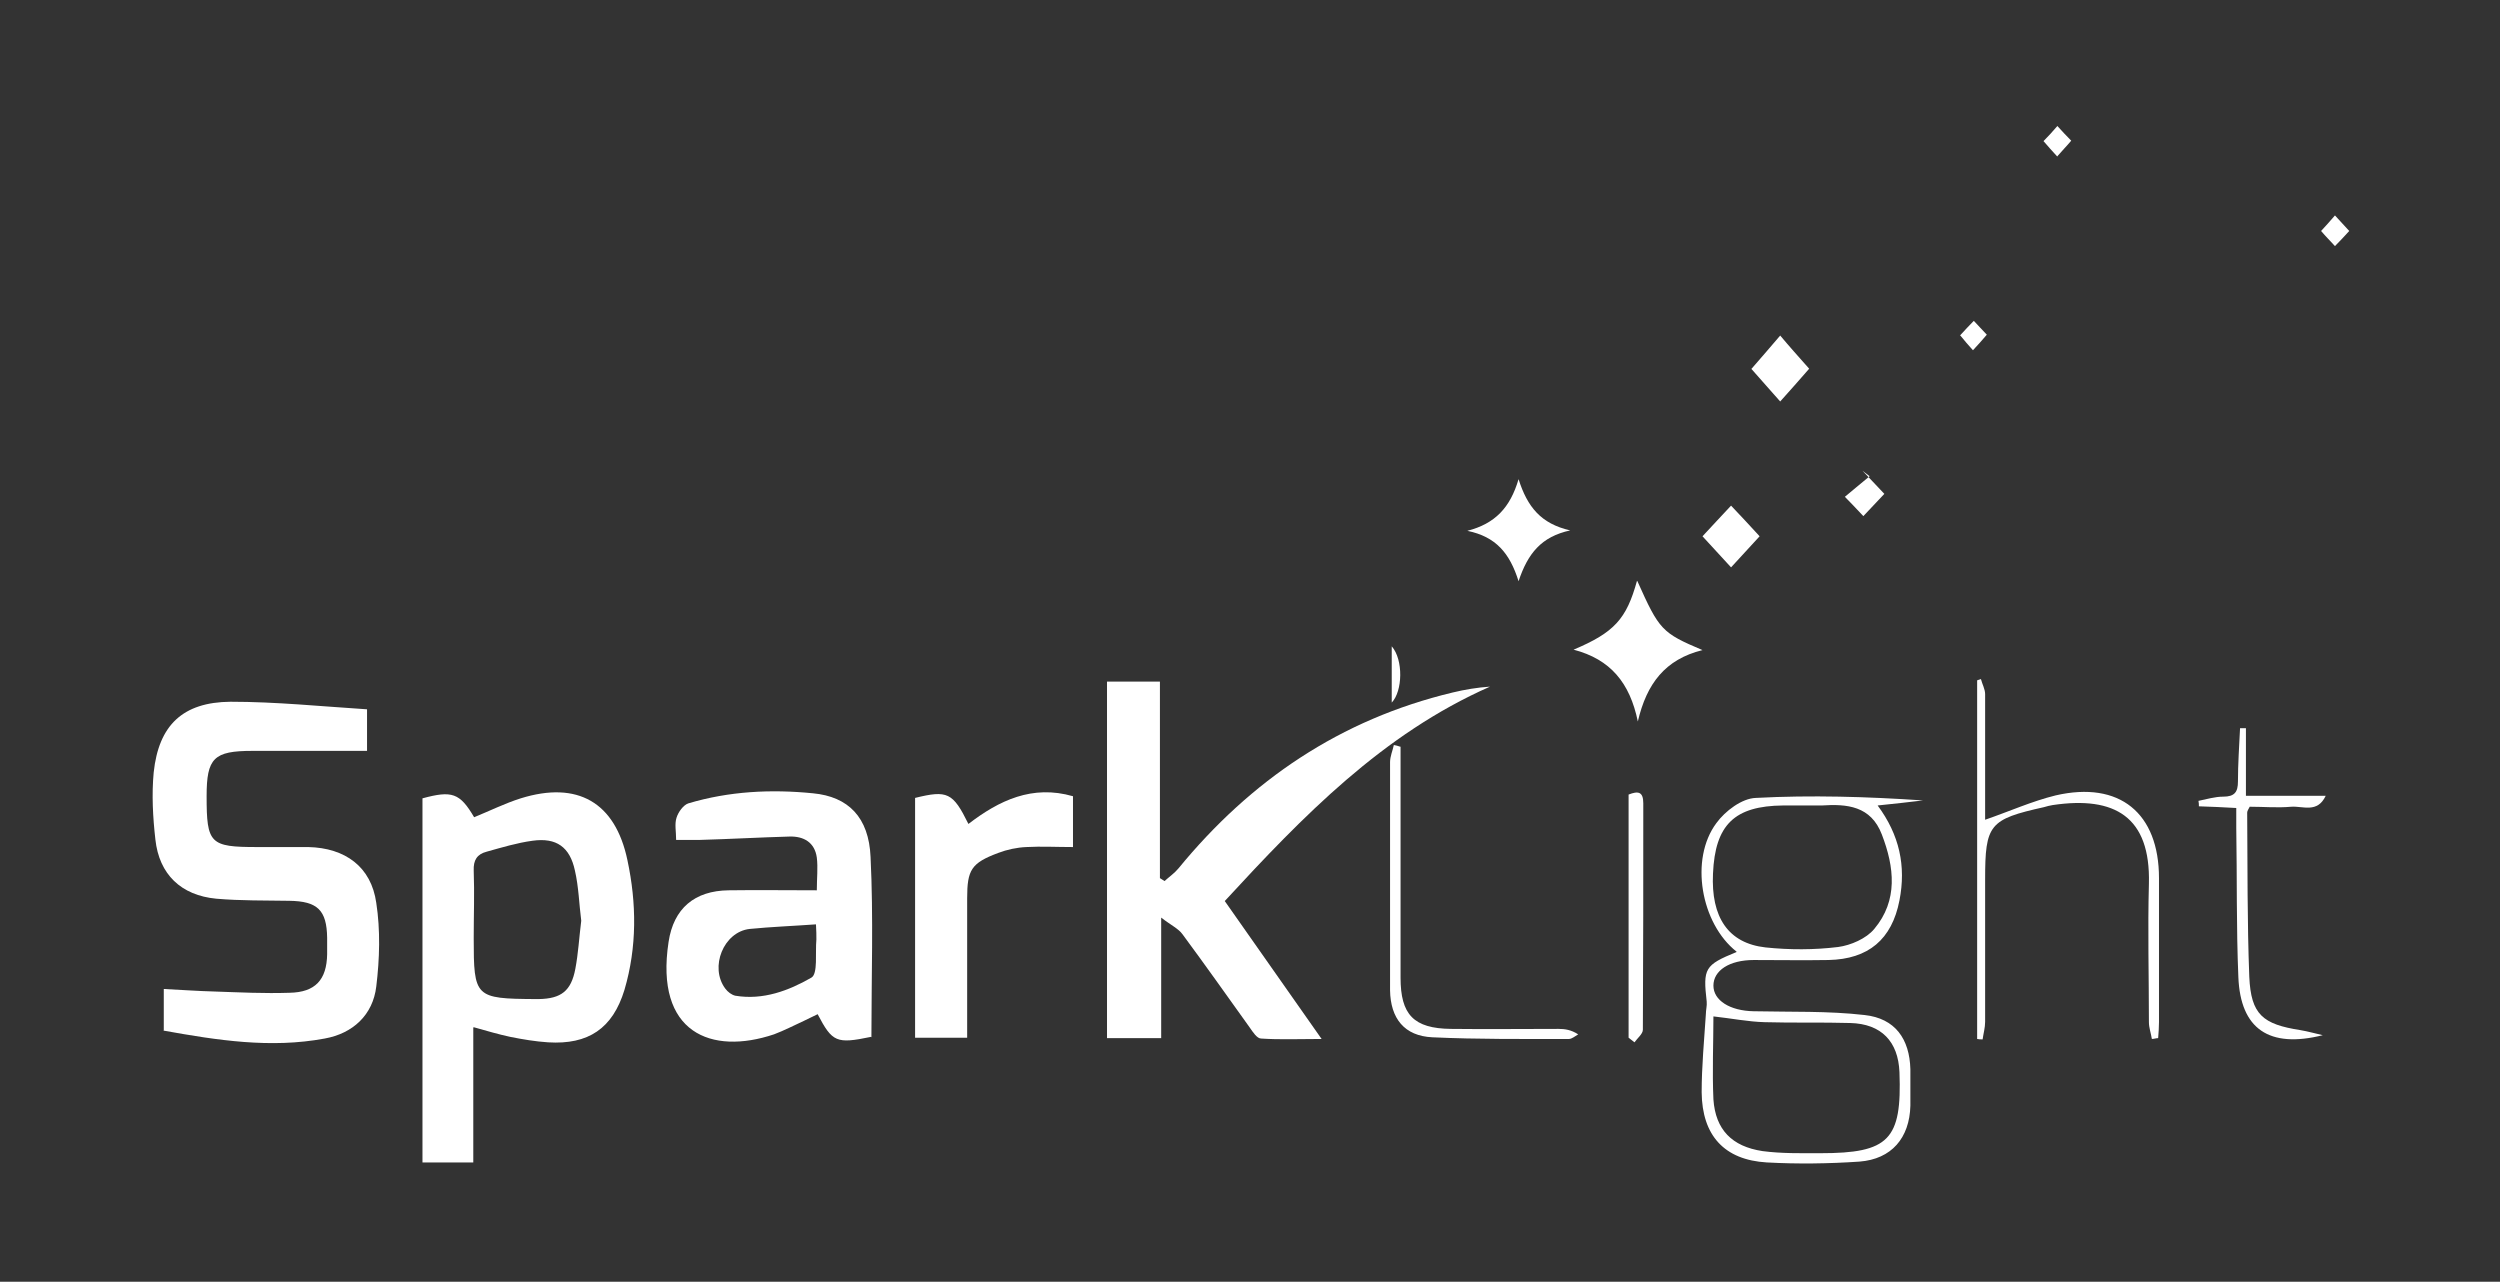 <?xml version="1.0" encoding="UTF-8"?>
<svg id="Calque_1" xmlns="http://www.w3.org/2000/svg" version="1.1" viewBox="0 0 595.3 305.2">
  <rect x="0" y="0" width="595.3" height="305.2" fill="#333333" stroke="none"/>
  <!-- Generator: Adobe Illustrator 29.5.1, SVG Export Plug-In . SVG Version: 2.1.0 Build 141)  -->
  <defs>
    <style>
      .st0 {
        fill: #fff;
      }
    </style>
  </defs>
  <path class="st0" d="M291.6,214.5c7.7,11,15.1,21.5,23.1,32.9-5.4,0-9.9.2-14.4-.1-1,0-2-1.6-2.7-2.6-5.3-7.4-10.6-14.9-16-22.2-1-1.4-2.8-2.2-5.1-4v28.7h-12.9v-84.9h12.6v46.8c.4.2.7.5,1.1.7,1.1-1,2.4-1.9,3.3-3,17.2-21,38.6-35.5,65.3-41.9,2.9-.7,5.9-1.2,8.9-1.4-25.6,11.3-44.5,30.8-63.2,51.1Z"/>
  <path class="st0" d="M39,245.5v-10c4.2.2,8.1.5,12.1.6,5.9.2,11.9.5,17.8.3,6.2-.1,8.9-3.1,9-9.2,0-1.3,0-2.6,0-3.9-.1-6.6-2.3-8.7-9-8.8-5.8-.1-11.6,0-17.4-.5-8.4-.8-13.6-5.8-14.5-14.1-.6-5.3-.9-10.7-.4-16,1.2-11.2,6.9-16.7,18.3-16.8,10.8,0,21.6,1.1,32.5,1.8v9.9c-9.2,0-18.2,0-27.3,0-9.2,0-10.9,1.7-10.9,10.8,0,11.3.8,12.1,12,12.1,4.1,0,8.1,0,12.2,0,8.8.2,15,4.7,16.2,13.3,1,6.5.8,13.3,0,19.9-.8,6.8-5.6,11.2-12.3,12.4-12.9,2.4-25.6.4-38.4-1.9Z"/>
  <path class="st0" d="M112.7,244.7v32.1h-12.1v-86.7c7-1.9,8.9-1.3,12.3,4.5,3.7-1.5,7.3-3.3,11.1-4.5,13.5-4.2,22.5.9,25.4,14.7,2.2,10.3,2.3,20.7-.7,30.9-2.8,9.2-8.6,13.1-18.2,12.5-3-.2-6-.7-9-1.3-2.8-.6-5.5-1.4-8.7-2.3ZM138.4,219.2c-.5-3.9-.6-8-1.5-11.9-1.2-5.6-4.4-7.9-10.1-7.1-3.7.5-7.3,1.6-10.9,2.6-2.3.6-3.2,2-3.1,4.5.2,5.4,0,10.7,0,16.1,0,14.1.3,14.4,14.6,14.5.3,0,.6,0,.9,0,5.3-.1,7.7-1.9,8.7-7.2.7-3.7.9-7.4,1.4-11.4Z"/>
  <path class="st0" d="M207.4,246.9c-8.2,1.7-9.2,1.3-12.7-5.4-1.1.5-2.2,1.1-3.3,1.6-2.4,1.1-4.7,2.3-7.1,3.2-14.9,5-28.4-.3-25.1-22,1.2-8,6.2-12.2,14.3-12.3,6.8-.1,13.6,0,21,0,0-2.8.3-5.4,0-7.8-.5-3.6-3.1-5.1-6.5-5-7.1.2-14.2.6-21.3.8-1.7,0-3.4,0-5.7,0,0-2-.4-3.8.1-5.3.4-1.3,1.6-3,2.8-3.4,9.7-2.9,19.7-3.4,29.7-2.4,8.4.8,13.3,5.7,13.7,15.2.7,14.3.2,28.6.2,42.9ZM194.4,220.1c-5.6.4-10.8.6-15.9,1.1-6.2.7-9.6,9.1-5.8,14.2.6.8,1.5,1.5,2.4,1.7,6.6,1.1,12.7-1.2,18.1-4.3,1.6-.9.9-5.9,1.2-9.1,0-1,0-2-.1-3.6Z"/>
  <path class="st0" d="M255.5,201.7c-3.9,0-7.5-.2-11.1,0-2.3.1-4.6.6-6.7,1.4-6.4,2.4-7.4,4-7.4,10.8,0,11,0,22,0,33.2h-12.4v-57.1c7.7-1.9,9-1.3,12.7,6.2,7.3-5.6,15.2-9.4,24.9-6.6v12Z"/>
  <path class="st0" d="M413.5,226.6c-8.5-6.7-11.2-22-4.8-30.6,2.1-2.9,6.1-5.9,9.4-6,13.2-.7,26.5-.3,39.8.6-3.4.4-6.8.8-10.8,1.2,5.2,7,6.8,14.4,5.2,22.6-1.8,9.3-7.4,14-16.9,14.2-5.9.1-11.9,0-17.8,0-5.8,0-9.6,2.5-9.6,6.1,0,3.5,3.9,6,9.6,6.1,8.8.2,17.7-.1,26.4.9,7.3.8,10.7,5.7,10.9,12.9,0,2.9,0,5.8,0,8.7-.2,7.7-4.5,12.7-12.1,13.3-7.3.5-14.8.6-22.1.2-10.1-.6-15.4-6.4-15.5-16.7,0-6.2.6-12.4,1-18.6,0-1,.3-2,.2-3-.9-7.9-.5-8.7,7.1-11.8ZM408,242c0,6.3-.3,13.1,0,19.8.5,7.2,4.4,11.2,11.7,12.3,4.5.6,9.2.5,13.8.5,16.3,0,19.4-3.2,18.8-19.3-.3-7.3-4.3-11.5-11.7-11.7-6.8-.2-13.6,0-20.4-.2-3.9-.1-7.9-.9-12.4-1.4ZM430.7,191.8s0,0,0,0c-2,0-4,0-6.1,0-11.6.1-16.2,4.6-16.7,16.2-.5,10.4,3.6,16.6,12.5,17.6,5.7.6,11.6.6,17.3-.1,3-.4,6.7-2,8.6-4.3,5.7-6.8,4.8-14.7,1.8-22.5-2.6-6.8-8.3-7.3-14.3-6.9-1,0-2,0-3,0Z"/>
  <path class="st0" d="M512.4,247.4c-.2-1.3-.7-2.7-.7-4,0-11-.3-22,0-33,.4-15.9-8.1-20.9-22.9-18.7-.7.1-1.4.3-2.1.5-13,2.9-14,4.1-14,17.2,0,11.3,0,22.6,0,33.9,0,1.4-.4,2.8-.6,4.2-.4,0-.9,0-1.3-.1v-85.4c.3-.1.6-.2.9-.3.3,1.2,1,2.4,1,3.6,0,8.6,0,17.1,0,25.7,0,1.4,0,2.9,0,4.2,5.8-2,11.1-4.4,16.8-5.8,15.2-3.5,24.6,4.2,24.6,19.7,0,11.4,0,22.9,0,34.3,0,1.3-.1,2.5-.2,3.8-.5,0-1,.2-1.5.2Z"/>
  <path class="st0" d="M389.9,138.4c5.2,11.6,5.8,12.3,15.5,16.4-8.9,2.2-13.3,8-15.4,17-1.9-9.2-6.5-14.8-15.3-17.1,9.7-4.1,12.6-7.3,15.1-16.4Z"/>
  <path class="st0" d="M553.1,246.5c-12.8,3.2-19.6-1.5-20.1-13.8-.5-11.9-.3-23.8-.5-35.6,0-1.4,0-2.9,0-4.7-3.2-.2-6.1-.3-8.9-.4,0-.4,0-.8-.1-1.3,2-.4,3.9-1,5.9-1,2.7,0,3.5-1.1,3.5-3.6,0-4.2.3-8.4.5-12.7.5,0,.9,0,1.4,0v16.1h19c-2,4.2-5.4,2.4-8.2,2.6-3.3.3-6.6,0-9.9,0-.3.6-.6,1-.6,1.4.1,13,0,26.1.5,39.1.4,9,3.2,11.3,12.2,12.7,1.8.3,3.5.8,5.3,1.2Z"/>
  <path class="st0" d="M333.5,177.8c0,3.1,0,6.3,0,9.4,0,15.2,0,30.4,0,45.6,0,8.8,3.1,12.1,12,12.2,8.5.1,17.1,0,25.6,0,1.5,0,3,.2,4.7,1.3-.7.4-1.5,1.1-2.2,1.1-10.8,0-21.7.1-32.5-.4-6.7-.3-10-4.5-10.1-11.2,0-18.1,0-36.2,0-54.3,0-1.4.6-2.7.9-4.1.5.1,1,.2,1.5.4Z"/>
  <path class="st0" d="M387.8,247.1v-57.9c2.3-.9,3.5-.7,3.5,2.1,0,18,0,35.9-.1,53.9,0,1-1.3,2-2,3-.5-.4-.9-.7-1.4-1.1Z"/>
  <path class="st0" d="M361.6,138.4c-2.1-6.7-5.4-10.6-12.2-12,6.6-1.7,10.2-5.5,12.2-12.3,2.1,6.6,5.3,10.6,12.3,12.2-6.9,1.5-10.1,5.5-12.3,12.1Z"/>
  <path class="st0" d="M417,87.9c2.4-2.7,4.9-5.7,6.9-8,2,2.4,4.6,5.3,6.9,7.9-2.2,2.5-4.8,5.5-6.9,7.8-2.1-2.4-4.8-5.4-6.9-7.8Z"/>
  <path class="st0" d="M412.2,120.4c2.2,2.3,4.6,4.9,6.8,7.3-2.1,2.3-4.6,5-6.8,7.4-2-2.2-4.5-4.9-6.8-7.4,2-2.2,4.5-4.8,6.8-7.3Z"/>
  <path class="st0" d="M443.7,122.9c-1.5-1.6-3.3-3.5-4.4-4.6,1.7-1.4,3.8-3.2,5.9-4.9-.6-.4-1.1-.9-1.7-1.3,1.8,1.9,3.6,3.8,5.2,5.5-1.6,1.7-3.3,3.5-5,5.3Z"/>
  <path class="st0" d="M331.4,153.9c2.8,3.2,2.6,10.7,0,13.4v-13.4Z"/>
  <path class="st0" d="M489.9,37.3c-1.1-1.2-2.2-2.4-3.3-3.7,1.1-1.1,2.2-2.3,3.3-3.6,1,1.1,2.1,2.3,3.3,3.5-1,1.2-2.1,2.3-3.3,3.7Z"/>
  <path class="st0" d="M466.7,79.9c1.2-1.3,2.3-2.5,3.3-3.5.9,1,2,2.1,3.1,3.3-1,1.2-2.1,2.4-3.3,3.7-1.1-1.2-2.1-2.4-3-3.5Z"/>
  <path class="st0" d="M552.7,55c1.1-1.2,2.2-2.4,3.3-3.7,1.1,1.2,2.3,2.5,3.4,3.7-1.1,1.2-2.2,2.4-3.4,3.6-1-1.1-2.2-2.3-3.3-3.6Z"/>
</svg>